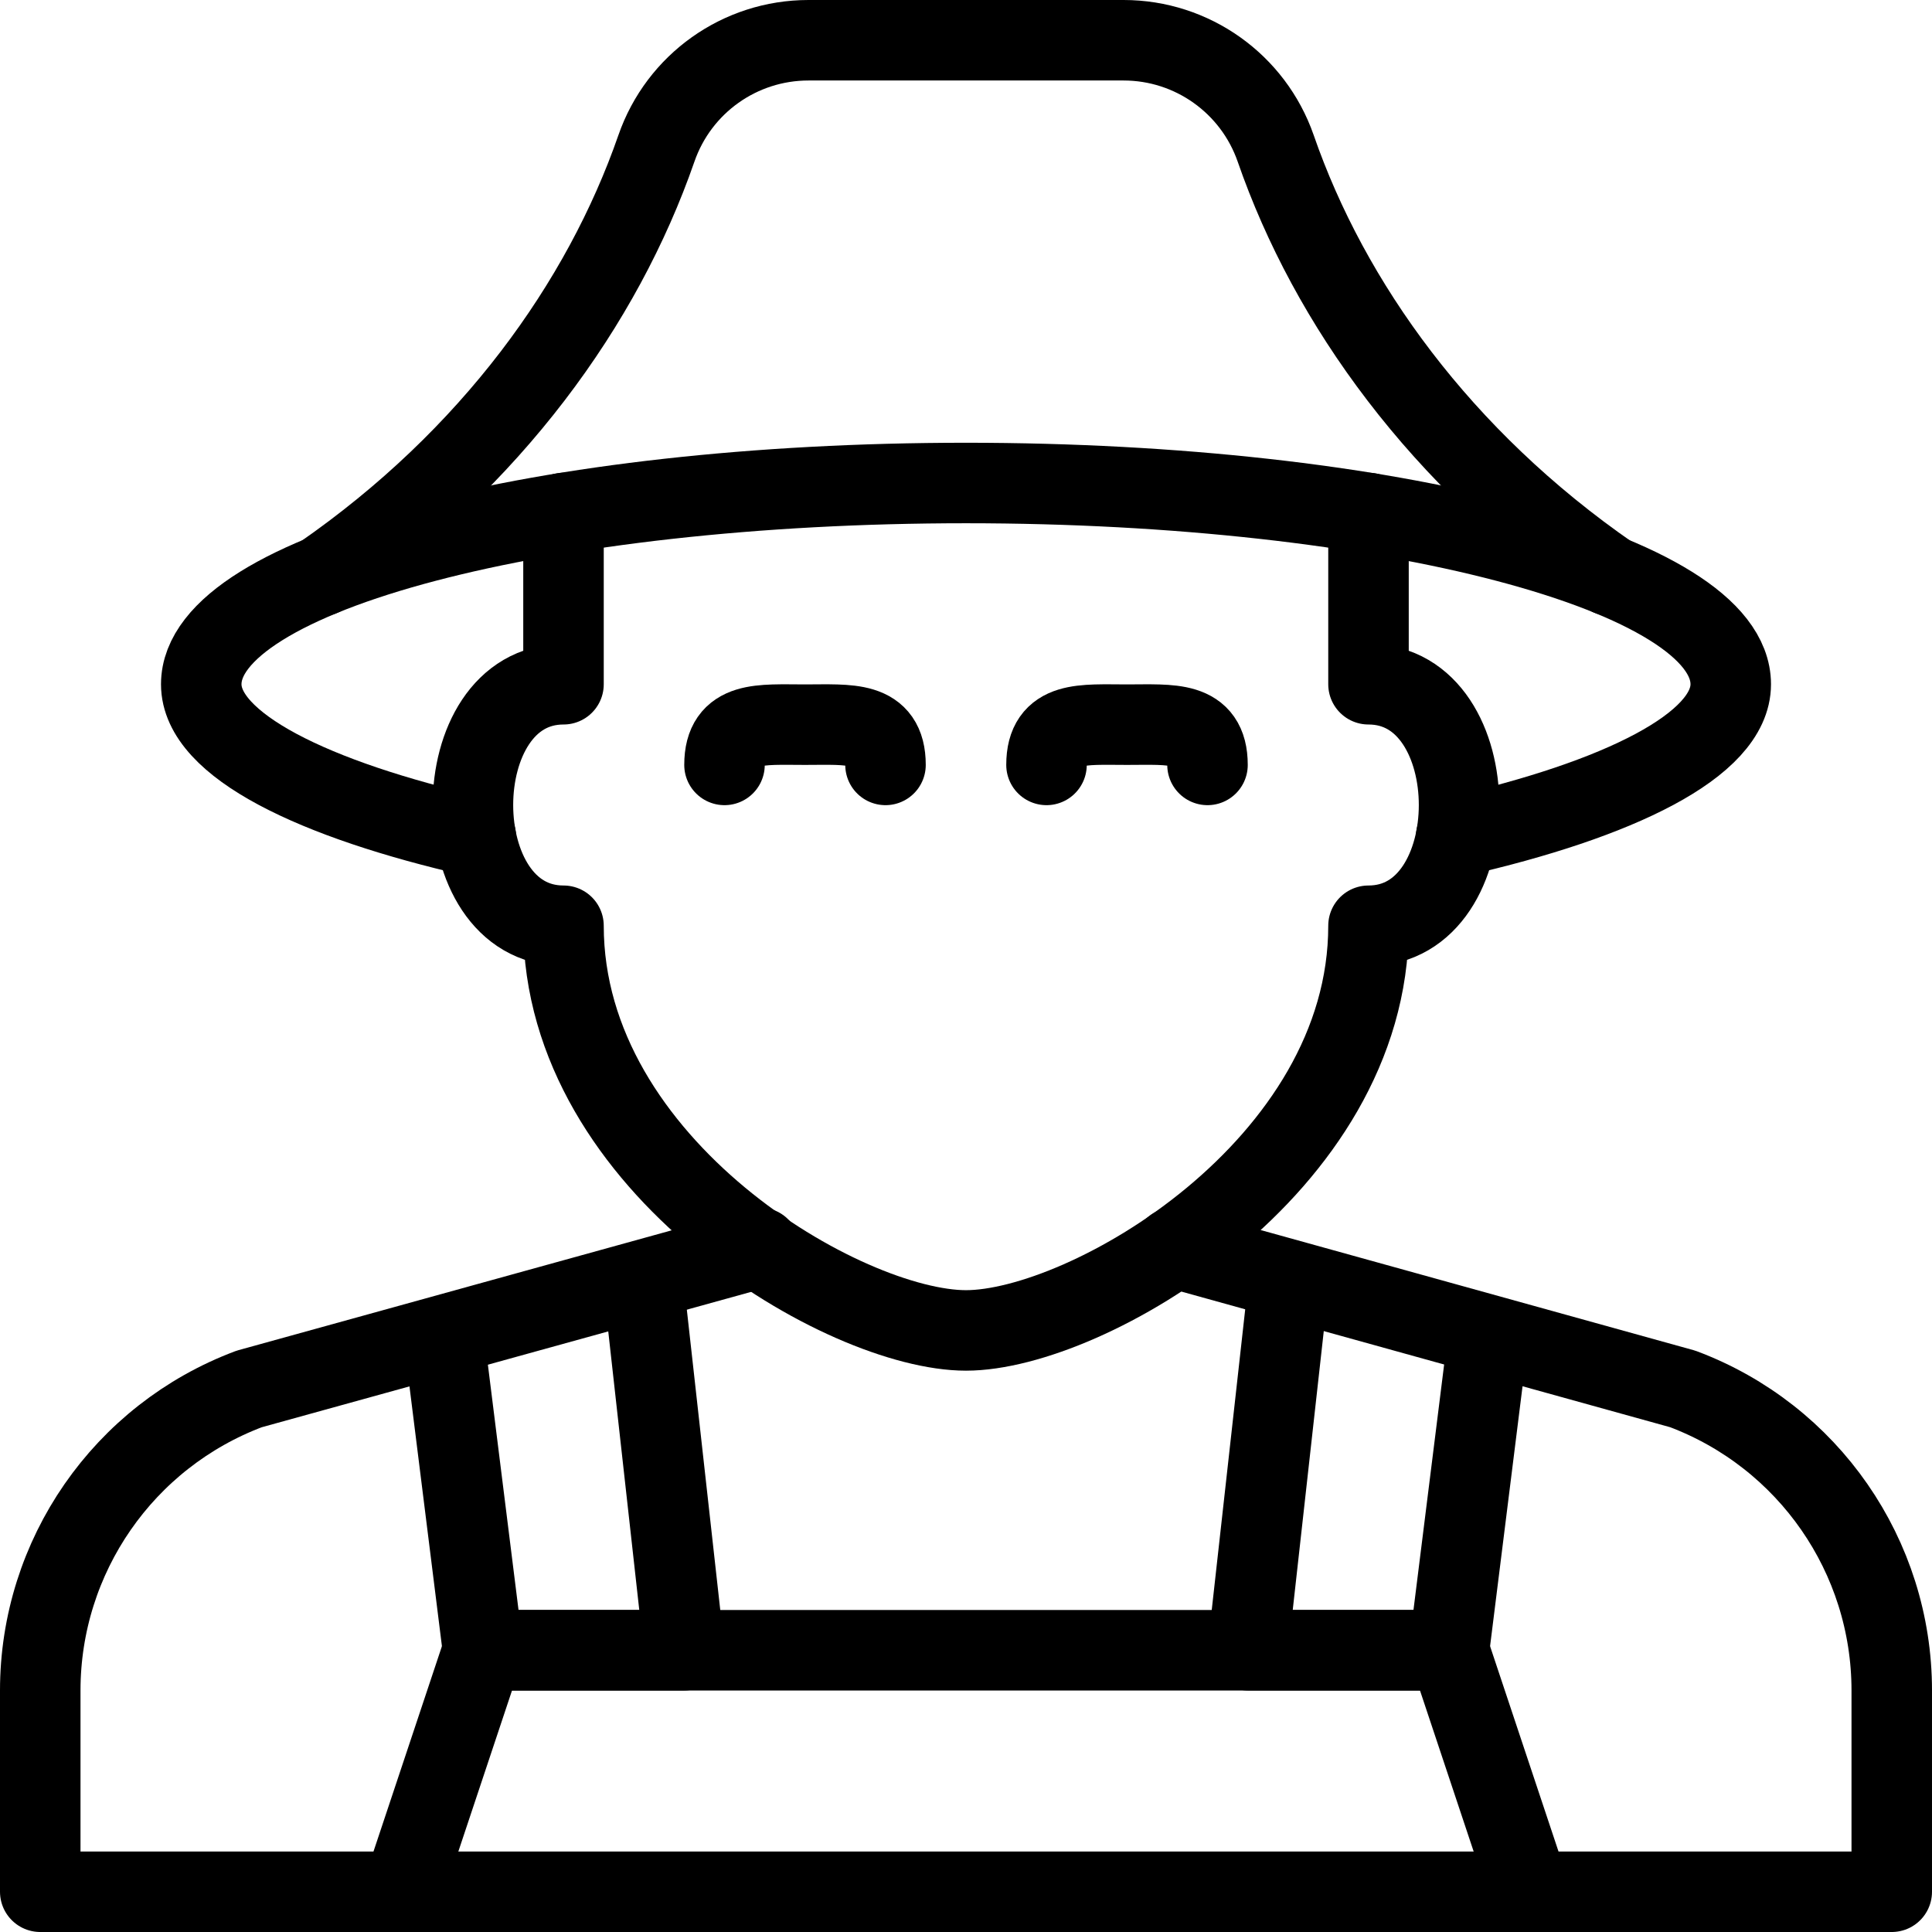 <?xml version="1.0" encoding="utf-8"?>
<!-- Generator: Adobe Illustrator 16.0.3, SVG Export Plug-In . SVG Version: 6.00 Build 0)  -->
<!DOCTYPE svg PUBLIC "-//W3C//DTD SVG 1.1//EN" "http://www.w3.org/Graphics/SVG/1.1/DTD/svg11.dtd">
<svg version="1.1" xmlns="http://www.w3.org/2000/svg" xmlns:xlink="http://www.w3.org/1999/xlink" x="0px" y="0px" width="24px"
	 height="24px" viewBox="0 0 24 24" enable-background="new 0 0 24 24" xml:space="preserve">
<g id="Outline_Icons_1_">
	<g id="Outline_Icons">
	</g>
	<g id="New_icons_1_">
		<path fill="none" stroke="#000000" stroke-linecap="round" stroke-linejoin="round" stroke-miterlimit="10" d="M9.437,15.5
			l-6.341,1.754C1.534,17.84,0.5,19.332,0.5,21v2.5h23V21c0-1.668-1.034-3.16-2.596-3.746L14.583,15.5"/>
		<path fill="none" stroke="#000000" stroke-linecap="round" stroke-linejoin="round" stroke-miterlimit="10" d="M9,9.502
			c0-0.553,0.448-0.5,1-0.5c0.553,0,1-0.053,1,0.5"/>
		<path fill="none" stroke="#000000" stroke-linecap="round" stroke-linejoin="round" stroke-miterlimit="10" d="M13,9.502
			c0-0.553,0.448-0.5,1-0.5c0.553,0,1-0.053,1,0.5"/>
		<path fill="none" stroke="#000000" stroke-linecap="round" stroke-linejoin="round" stroke-miterlimit="10" d="M17,6.373V8.5
			c1.5,0,1.5,3,0,3c0,3-3.5,5.027-5,5.027S7,14.5,7,11.5c-1.5,0-1.5-3,0-3V6.373"/>
		<path fill="none" stroke="#000000" stroke-linecap="round" stroke-linejoin="round" stroke-miterlimit="10" d="M5.911,10.393
			C3.896,9.934,2.5,9.256,2.5,8.5C2.5,7.119,6.753,6,12,6s9.5,1.119,9.5,2.5c0,0.756-1.393,1.435-3.411,1.893"/>
		<path fill="none" stroke="#000000" stroke-linecap="round" stroke-linejoin="round" stroke-miterlimit="10" d="M20,7.151
			c-2.102-1.456-3.485-3.38-4.153-5.308C15.567,1.039,14.809,0.5,13.958,0.5h-3.915c-0.852,0-1.61,0.539-1.889,1.344
			C7.485,3.771,6.102,5.695,4,7.151"/>
		<polyline fill="none" stroke="#000000" stroke-linecap="round" stroke-linejoin="round" stroke-miterlimit="10" points="5,23.5 
			6,20.5 18,20.5 19,23.5 		"/>
		<polyline fill="none" stroke="#000000" stroke-linejoin="round" stroke-miterlimit="10" points="5.511,16.586 6,20.5 8.5,20.5 
			7.988,15.901 		"/>
		<polyline fill="none" stroke="#000000" stroke-linejoin="round" stroke-miterlimit="10" points="18.489,16.586 18,20.5 15.5,20.5 
			16.012,15.901 		"/>
	</g>
</g>
<g id="Invisible_Shape">
	<rect fill="none" width="24" height="24"/>
</g>
</svg>
